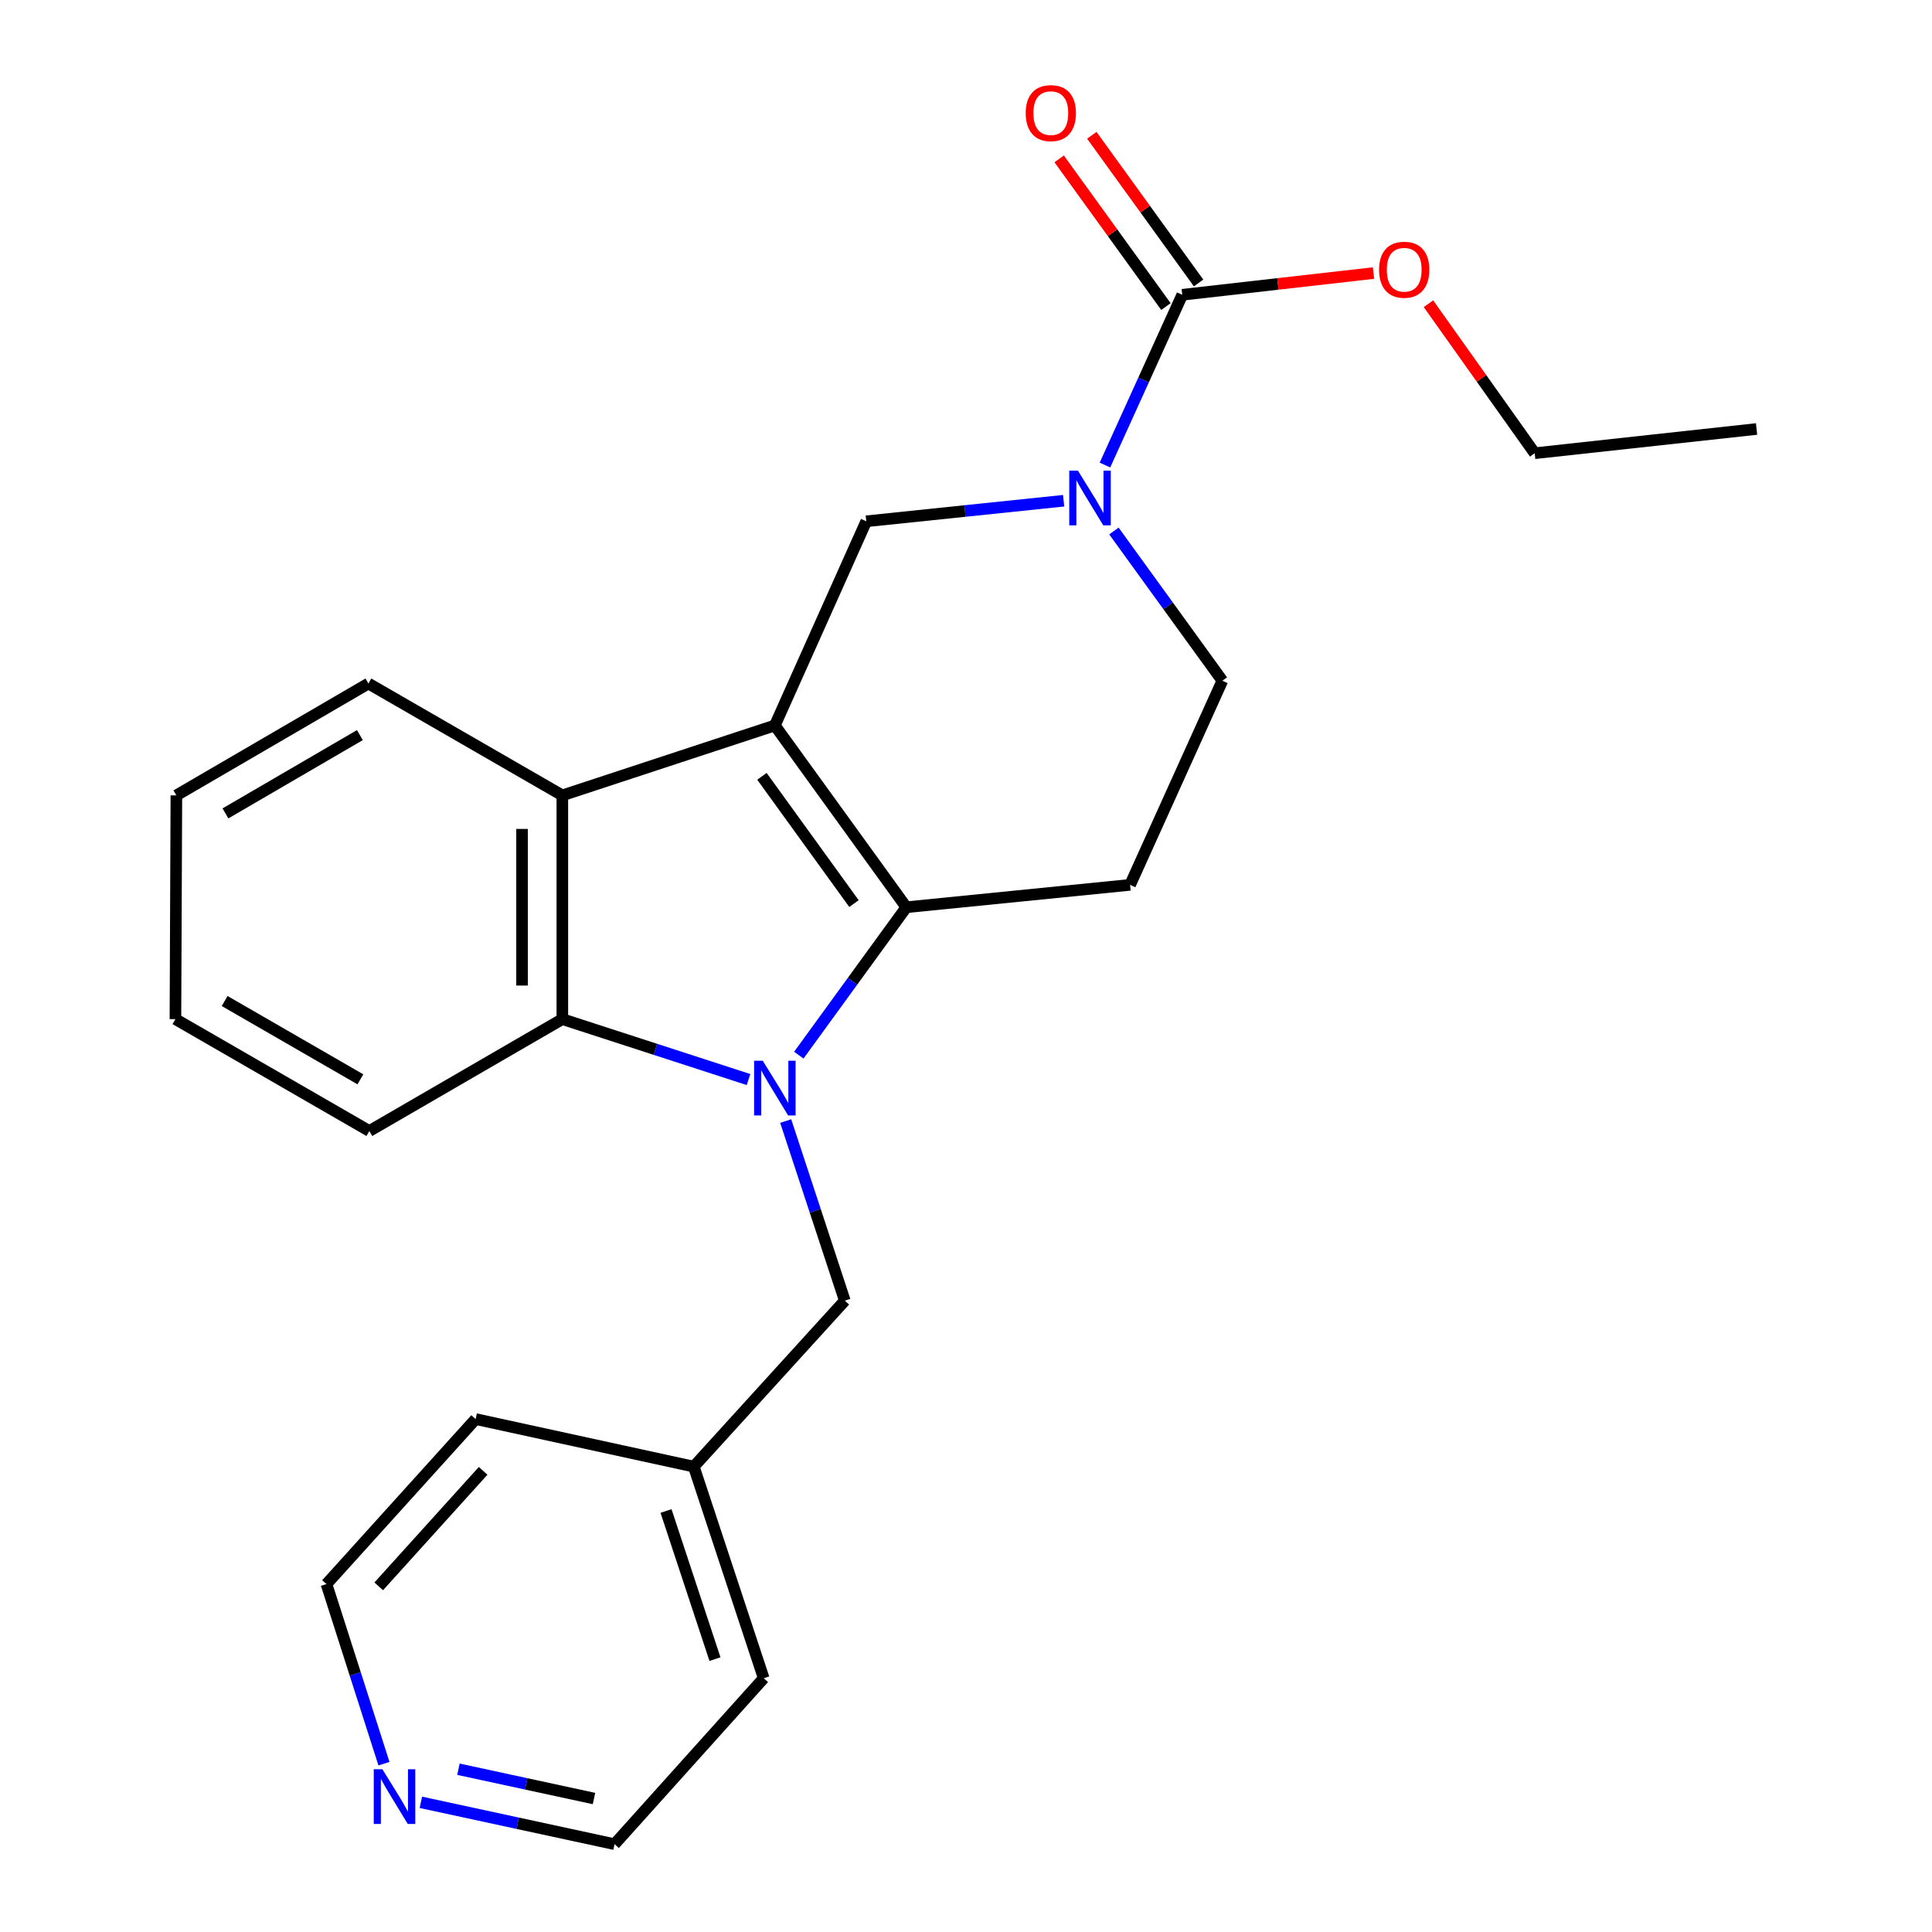 <?xml version='1.0' encoding='iso-8859-1'?>
<svg version='1.1' baseProfile='full'
              xmlns='http://www.w3.org/2000/svg'
                      xmlns:rdkit='http://www.rdkit.org/xml'
                      xmlns:xlink='http://www.w3.org/1999/xlink'
                  xml:space='preserve'
width='1000px' height='1000px' viewBox='0 0 1000 1000'>
<!-- END OF HEADER -->
<rect style='opacity:1.0;fill:#FFFFFF;stroke:none' width='1000' height='1000' x='0' y='0'> </rect>
<path class='bond-1' d='M 401.063,375.495 L 469.118,469.59' style='fill:none;fill-rule:evenodd;stroke:#000000;stroke-width:6px;stroke-linecap:butt;stroke-linejoin:miter;stroke-opacity:1' />
<path class='bond-1' d='M 394.376,401.829 L 442.014,467.695' style='fill:none;fill-rule:evenodd;stroke:#000000;stroke-width:6px;stroke-linecap:butt;stroke-linejoin:miter;stroke-opacity:1' />
<path class='bond-4' d='M 401.063,375.495 L 291.063,411.683' style='fill:none;fill-rule:evenodd;stroke:#000000;stroke-width:6px;stroke-linecap:butt;stroke-linejoin:miter;stroke-opacity:1' />
<path class='bond-5' d='M 401.063,375.495 L 448.383,269.816' style='fill:none;fill-rule:evenodd;stroke:#000000;stroke-width:6px;stroke-linecap:butt;stroke-linejoin:miter;stroke-opacity:1' />
<path class='bond-0' d='M 413.461,546.146 L 441.289,507.868' style='fill:none;fill-rule:evenodd;stroke:#0000FF;stroke-width:6px;stroke-linecap:butt;stroke-linejoin:miter;stroke-opacity:1' />
<path class='bond-0' d='M 441.289,507.868 L 469.118,469.59' style='fill:none;fill-rule:evenodd;stroke:#000000;stroke-width:6px;stroke-linecap:butt;stroke-linejoin:miter;stroke-opacity:1' />
<path class='bond-8' d='M 406.676,580.255 L 421.975,626.738' style='fill:none;fill-rule:evenodd;stroke:#0000FF;stroke-width:6px;stroke-linecap:butt;stroke-linejoin:miter;stroke-opacity:1' />
<path class='bond-8' d='M 421.975,626.738 L 437.274,673.222' style='fill:none;fill-rule:evenodd;stroke:#000000;stroke-width:6px;stroke-linecap:butt;stroke-linejoin:miter;stroke-opacity:1' />
<path class='bond-24' d='M 387.432,558.775 L 339.247,543.136' style='fill:none;fill-rule:evenodd;stroke:#0000FF;stroke-width:6px;stroke-linecap:butt;stroke-linejoin:miter;stroke-opacity:1' />
<path class='bond-24' d='M 339.247,543.136 L 291.063,527.498' style='fill:none;fill-rule:evenodd;stroke:#000000;stroke-width:6px;stroke-linecap:butt;stroke-linejoin:miter;stroke-opacity:1' />
<path class='bond-7' d='M 469.118,469.59 L 584.932,458.006' style='fill:none;fill-rule:evenodd;stroke:#000000;stroke-width:6px;stroke-linecap:butt;stroke-linejoin:miter;stroke-opacity:1' />
<path class='bond-2' d='M 291.063,527.498 L 291.063,411.683' style='fill:none;fill-rule:evenodd;stroke:#000000;stroke-width:6px;stroke-linecap:butt;stroke-linejoin:miter;stroke-opacity:1' />
<path class='bond-2' d='M 270.212,510.125 L 270.212,429.055' style='fill:none;fill-rule:evenodd;stroke:#000000;stroke-width:6px;stroke-linecap:butt;stroke-linejoin:miter;stroke-opacity:1' />
<path class='bond-14' d='M 291.063,527.498 L 191.176,585.405' style='fill:none;fill-rule:evenodd;stroke:#000000;stroke-width:6px;stroke-linecap:butt;stroke-linejoin:miter;stroke-opacity:1' />
<path class='bond-3' d='M 550.535,259.179 L 499.459,264.498' style='fill:none;fill-rule:evenodd;stroke:#0000FF;stroke-width:6px;stroke-linecap:butt;stroke-linejoin:miter;stroke-opacity:1' />
<path class='bond-3' d='M 499.459,264.498 L 448.383,269.816' style='fill:none;fill-rule:evenodd;stroke:#000000;stroke-width:6px;stroke-linecap:butt;stroke-linejoin:miter;stroke-opacity:1' />
<path class='bond-6' d='M 571.925,240.71 L 591.929,196.643' style='fill:none;fill-rule:evenodd;stroke:#0000FF;stroke-width:6px;stroke-linecap:butt;stroke-linejoin:miter;stroke-opacity:1' />
<path class='bond-6' d='M 591.929,196.643 L 611.934,152.577' style='fill:none;fill-rule:evenodd;stroke:#000000;stroke-width:6px;stroke-linecap:butt;stroke-linejoin:miter;stroke-opacity:1' />
<path class='bond-9' d='M 576.557,274.837 L 604.624,313.588' style='fill:none;fill-rule:evenodd;stroke:#0000FF;stroke-width:6px;stroke-linecap:butt;stroke-linejoin:miter;stroke-opacity:1' />
<path class='bond-9' d='M 604.624,313.588 L 632.692,352.339' style='fill:none;fill-rule:evenodd;stroke:#000000;stroke-width:6px;stroke-linecap:butt;stroke-linejoin:miter;stroke-opacity:1' />
<path class='bond-15' d='M 291.063,411.683 L 190.69,353.787' style='fill:none;fill-rule:evenodd;stroke:#000000;stroke-width:6px;stroke-linecap:butt;stroke-linejoin:miter;stroke-opacity:1' />
<path class='bond-10' d='M 620.383,146.469 L 592.752,108.247' style='fill:none;fill-rule:evenodd;stroke:#000000;stroke-width:6px;stroke-linecap:butt;stroke-linejoin:miter;stroke-opacity:1' />
<path class='bond-10' d='M 592.752,108.247 L 565.12,70.025' style='fill:none;fill-rule:evenodd;stroke:#FF0000;stroke-width:6px;stroke-linecap:butt;stroke-linejoin:miter;stroke-opacity:1' />
<path class='bond-10' d='M 603.485,158.685 L 575.854,120.463' style='fill:none;fill-rule:evenodd;stroke:#000000;stroke-width:6px;stroke-linecap:butt;stroke-linejoin:miter;stroke-opacity:1' />
<path class='bond-10' d='M 575.854,120.463 L 548.223,82.241' style='fill:none;fill-rule:evenodd;stroke:#FF0000;stroke-width:6px;stroke-linecap:butt;stroke-linejoin:miter;stroke-opacity:1' />
<path class='bond-12' d='M 611.934,152.577 L 661.427,146.957' style='fill:none;fill-rule:evenodd;stroke:#000000;stroke-width:6px;stroke-linecap:butt;stroke-linejoin:miter;stroke-opacity:1' />
<path class='bond-12' d='M 661.427,146.957 L 710.92,141.338' style='fill:none;fill-rule:evenodd;stroke:#FF0000;stroke-width:6px;stroke-linecap:butt;stroke-linejoin:miter;stroke-opacity:1' />
<path class='bond-25' d='M 584.932,458.006 L 632.692,352.339' style='fill:none;fill-rule:evenodd;stroke:#000000;stroke-width:6px;stroke-linecap:butt;stroke-linejoin:miter;stroke-opacity:1' />
<path class='bond-13' d='M 437.274,673.222 L 359.106,759.127' style='fill:none;fill-rule:evenodd;stroke:#000000;stroke-width:6px;stroke-linecap:butt;stroke-linejoin:miter;stroke-opacity:1' />
<path class='bond-11' d='M 217.849,932.881 L 267.969,943.713' style='fill:none;fill-rule:evenodd;stroke:#0000FF;stroke-width:6px;stroke-linecap:butt;stroke-linejoin:miter;stroke-opacity:1' />
<path class='bond-11' d='M 267.969,943.713 L 318.088,954.545' style='fill:none;fill-rule:evenodd;stroke:#000000;stroke-width:6px;stroke-linecap:butt;stroke-linejoin:miter;stroke-opacity:1' />
<path class='bond-11' d='M 237.29,915.75 L 272.374,923.333' style='fill:none;fill-rule:evenodd;stroke:#0000FF;stroke-width:6px;stroke-linecap:butt;stroke-linejoin:miter;stroke-opacity:1' />
<path class='bond-11' d='M 272.374,923.333 L 307.457,930.916' style='fill:none;fill-rule:evenodd;stroke:#000000;stroke-width:6px;stroke-linecap:butt;stroke-linejoin:miter;stroke-opacity:1' />
<path class='bond-27' d='M 198.739,912.882 L 183.861,866.4' style='fill:none;fill-rule:evenodd;stroke:#0000FF;stroke-width:6px;stroke-linecap:butt;stroke-linejoin:miter;stroke-opacity:1' />
<path class='bond-27' d='M 183.861,866.4 L 168.982,819.919' style='fill:none;fill-rule:evenodd;stroke:#000000;stroke-width:6px;stroke-linecap:butt;stroke-linejoin:miter;stroke-opacity:1' />
<path class='bond-18' d='M 739.37,157.209 L 766.863,195.899' style='fill:none;fill-rule:evenodd;stroke:#FF0000;stroke-width:6px;stroke-linecap:butt;stroke-linejoin:miter;stroke-opacity:1' />
<path class='bond-18' d='M 766.863,195.899 L 794.356,234.59' style='fill:none;fill-rule:evenodd;stroke:#000000;stroke-width:6px;stroke-linecap:butt;stroke-linejoin:miter;stroke-opacity:1' />
<path class='bond-19' d='M 359.106,759.127 L 246.188,734.511' style='fill:none;fill-rule:evenodd;stroke:#000000;stroke-width:6px;stroke-linecap:butt;stroke-linejoin:miter;stroke-opacity:1' />
<path class='bond-20' d='M 359.106,759.127 L 395.294,868.652' style='fill:none;fill-rule:evenodd;stroke:#000000;stroke-width:6px;stroke-linecap:butt;stroke-linejoin:miter;stroke-opacity:1' />
<path class='bond-20' d='M 344.736,782.097 L 370.068,858.764' style='fill:none;fill-rule:evenodd;stroke:#000000;stroke-width:6px;stroke-linecap:butt;stroke-linejoin:miter;stroke-opacity:1' />
<path class='bond-26' d='M 191.176,585.405 L 90.803,527.498' style='fill:none;fill-rule:evenodd;stroke:#000000;stroke-width:6px;stroke-linecap:butt;stroke-linejoin:miter;stroke-opacity:1' />
<path class='bond-26' d='M 186.54,558.658 L 116.278,518.123' style='fill:none;fill-rule:evenodd;stroke:#000000;stroke-width:6px;stroke-linecap:butt;stroke-linejoin:miter;stroke-opacity:1' />
<path class='bond-21' d='M 190.69,353.787 L 91.289,411.683' style='fill:none;fill-rule:evenodd;stroke:#000000;stroke-width:6px;stroke-linecap:butt;stroke-linejoin:miter;stroke-opacity:1' />
<path class='bond-21' d='M 186.274,380.489 L 116.694,421.016' style='fill:none;fill-rule:evenodd;stroke:#000000;stroke-width:6px;stroke-linecap:butt;stroke-linejoin:miter;stroke-opacity:1' />
<path class='bond-16' d='M 168.982,819.919 L 246.188,734.511' style='fill:none;fill-rule:evenodd;stroke:#000000;stroke-width:6px;stroke-linecap:butt;stroke-linejoin:miter;stroke-opacity:1' />
<path class='bond-16' d='M 196.03,821.09 L 250.074,761.305' style='fill:none;fill-rule:evenodd;stroke:#000000;stroke-width:6px;stroke-linecap:butt;stroke-linejoin:miter;stroke-opacity:1' />
<path class='bond-17' d='M 318.088,954.545 L 395.294,868.652' style='fill:none;fill-rule:evenodd;stroke:#000000;stroke-width:6px;stroke-linecap:butt;stroke-linejoin:miter;stroke-opacity:1' />
<path class='bond-23' d='M 794.356,234.59 L 909.197,222.045' style='fill:none;fill-rule:evenodd;stroke:#000000;stroke-width:6px;stroke-linecap:butt;stroke-linejoin:miter;stroke-opacity:1' />
<path class='bond-22' d='M 91.289,411.683 L 90.803,527.498' style='fill:none;fill-rule:evenodd;stroke:#000000;stroke-width:6px;stroke-linecap:butt;stroke-linejoin:miter;stroke-opacity:1' />
<path  class='atom-1' d='M 394.803 549.039
L 404.083 564.039
Q 405.003 565.519, 406.483 568.199
Q 407.963 570.879, 408.043 571.039
L 408.043 549.039
L 411.803 549.039
L 411.803 577.359
L 407.923 577.359
L 397.963 560.959
Q 396.803 559.039, 395.563 556.839
Q 394.363 554.639, 394.003 553.959
L 394.003 577.359
L 390.323 577.359
L 390.323 549.039
L 394.803 549.039
' fill='#0000FF'/>
<path  class='atom-4' d='M 557.926 243.598
L 567.206 258.598
Q 568.126 260.078, 569.606 262.758
Q 571.086 265.438, 571.166 265.598
L 571.166 243.598
L 574.926 243.598
L 574.926 271.918
L 571.046 271.918
L 561.086 255.518
Q 559.926 253.598, 558.686 251.398
Q 557.486 249.198, 557.126 248.518
L 557.126 271.918
L 553.446 271.918
L 553.446 243.598
L 557.926 243.598
' fill='#0000FF'/>
<path  class='atom-11' d='M 530.903 58.55
Q 530.903 51.75, 534.263 47.95
Q 537.623 44.15, 543.903 44.15
Q 550.183 44.15, 553.543 47.95
Q 556.903 51.75, 556.903 58.55
Q 556.903 65.43, 553.503 69.35
Q 550.103 73.23, 543.903 73.23
Q 537.663 73.23, 534.263 69.35
Q 530.903 65.47, 530.903 58.55
M 543.903 70.03
Q 548.223 70.03, 550.543 67.15
Q 552.903 64.23, 552.903 58.55
Q 552.903 52.99, 550.543 50.19
Q 548.223 47.35, 543.903 47.35
Q 539.583 47.35, 537.223 50.15
Q 534.903 52.95, 534.903 58.55
Q 534.903 64.27, 537.223 67.15
Q 539.583 70.03, 543.903 70.03
' fill='#FF0000'/>
<path  class='atom-12' d='M 197.936 915.77
L 207.216 930.77
Q 208.136 932.25, 209.616 934.93
Q 211.096 937.61, 211.176 937.77
L 211.176 915.77
L 214.936 915.77
L 214.936 944.09
L 211.056 944.09
L 201.096 927.69
Q 199.936 925.77, 198.696 923.57
Q 197.496 921.37, 197.136 920.69
L 197.136 944.09
L 193.456 944.09
L 193.456 915.77
L 197.936 915.77
' fill='#0000FF'/>
<path  class='atom-13' d='M 713.811 139.613
Q 713.811 132.813, 717.171 129.013
Q 720.531 125.213, 726.811 125.213
Q 733.091 125.213, 736.451 129.013
Q 739.811 132.813, 739.811 139.613
Q 739.811 146.493, 736.411 150.413
Q 733.011 154.293, 726.811 154.293
Q 720.571 154.293, 717.171 150.413
Q 713.811 146.533, 713.811 139.613
M 726.811 151.093
Q 731.131 151.093, 733.451 148.213
Q 735.811 145.293, 735.811 139.613
Q 735.811 134.053, 733.451 131.253
Q 731.131 128.413, 726.811 128.413
Q 722.491 128.413, 720.131 131.213
Q 717.811 134.013, 717.811 139.613
Q 717.811 145.333, 720.131 148.213
Q 722.491 151.093, 726.811 151.093
' fill='#FF0000'/>
</svg>
